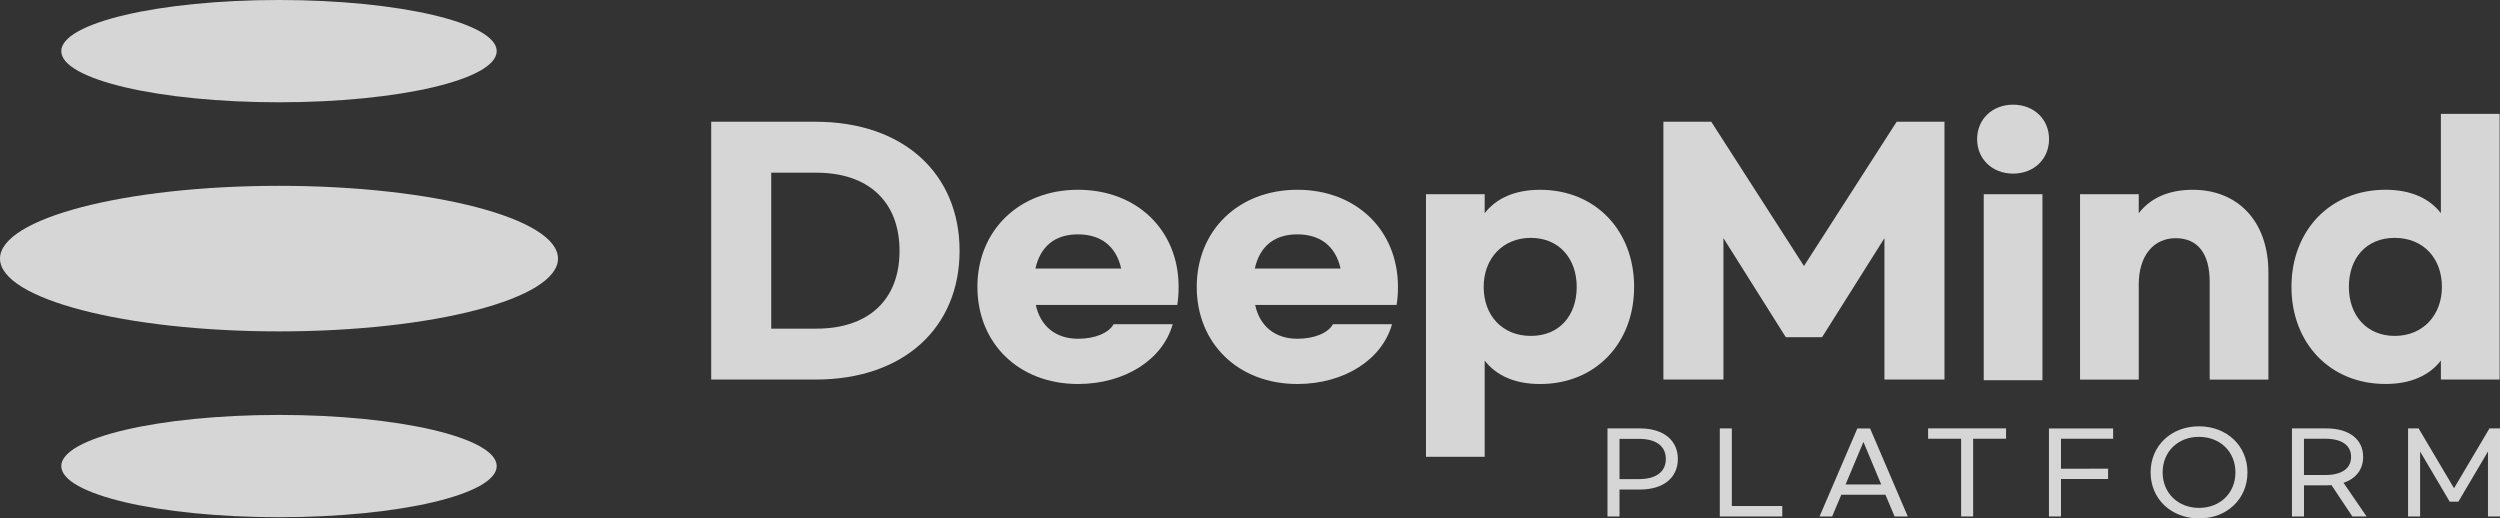 <svg width="217" height="45" viewBox="0 0 217 45" fill="none" xmlns="http://www.w3.org/2000/svg">
<rect x="0" y="0" width="217" height="45" fill="#333333" stroke="none"/>
<g clip-path="url(#clip0_99_4548)">
<path d="M61.733 10.568H70.78C78.51 10.568 83.292 15.154 83.292 21.77C83.292 28.385 78.51 32.946 70.78 32.946H61.733V10.568ZM70.866 28.526C75.332 28.526 78.08 26.081 78.08 21.772C78.08 17.462 75.332 14.99 70.866 14.99H66.943V28.526H70.866Z" fill="white" fill-opacity="0.8"/>
<path d="M84.837 24.902C84.837 20.015 88.444 16.472 93.57 16.472C98.696 16.472 102.304 19.987 102.304 24.902C102.304 25.37 102.276 25.891 102.19 26.466H89.907C90.309 28.333 91.654 29.404 93.572 29.404C95.033 29.404 96.234 28.911 96.664 28.141H101.79C100.931 31.215 97.639 33.331 93.572 33.331C88.446 33.331 84.839 29.815 84.839 24.902H84.837ZM97.319 23.308C96.89 21.387 95.573 20.342 93.568 20.342C91.564 20.342 90.305 21.385 89.875 23.308H97.319Z" fill="white" fill-opacity="0.8"/>
<path d="M103.876 24.902C103.876 20.015 107.484 16.472 112.61 16.472C117.736 16.472 121.343 19.987 121.343 24.902C121.343 25.37 121.315 25.891 121.229 26.466H108.947C109.349 28.333 110.693 29.404 112.612 29.404C114.073 29.404 115.274 28.911 115.704 28.141H120.828C119.968 31.215 116.677 33.331 112.61 33.331C107.484 33.331 103.876 29.815 103.876 24.902ZM116.361 23.308C115.931 21.387 114.614 20.342 112.61 20.342C110.605 20.342 109.346 21.385 108.917 23.308H116.361Z" fill="white" fill-opacity="0.8"/>
<path d="M123.775 16.857H128.871V18.505C129.873 17.213 131.478 16.474 133.682 16.474C138.492 16.474 141.842 20.015 141.842 24.904C141.842 29.793 138.492 33.333 133.682 33.333C131.478 33.333 129.875 32.591 128.871 31.301V39.648H123.775V16.857ZM136.859 24.902C136.859 22.431 135.312 20.647 132.878 20.647C130.444 20.647 128.783 22.431 128.783 24.902C128.783 27.373 130.386 29.157 132.878 29.157C135.37 29.157 136.859 27.373 136.859 24.902Z" fill="white" fill-opacity="0.8"/>
<path d="M144.387 10.568H148.538L156.584 23.089L164.63 10.568H168.78V32.946H163.568V20.673L158.156 29.268H155.007L149.595 20.673V32.946H144.383V10.568H144.387Z" fill="white" fill-opacity="0.8"/>
<path d="M177.858 12.078C177.858 13.809 176.541 15.07 174.736 15.07C172.931 15.07 171.614 13.806 171.614 12.078C171.614 10.349 172.931 9.086 174.736 9.086C176.541 9.086 177.858 10.349 177.858 12.078ZM177.284 33.002H172.188V16.857H177.284V33.002Z" fill="white" fill-opacity="0.8"/>
<path d="M180.547 16.857H185.643V18.505C186.645 17.213 188.191 16.474 190.34 16.474C194.233 16.474 196.897 19.193 196.897 23.641V32.95H191.801V24.465C191.801 22.02 190.77 20.675 188.851 20.675C186.933 20.675 185.643 22.185 185.643 24.684V32.948H180.547V16.857Z" fill="white" fill-opacity="0.8"/>
<path d="M198.899 24.902C198.899 20.015 202.249 16.471 207.059 16.471C209.263 16.471 210.866 17.213 211.869 18.503V9.882H216.966V32.945H211.869V31.297C210.866 32.588 209.263 33.328 207.059 33.328C202.249 33.328 198.899 29.787 198.899 24.9V24.902ZM211.958 24.902C211.958 22.431 210.355 20.647 207.863 20.647C205.37 20.647 203.882 22.431 203.882 24.902C203.882 27.373 205.429 29.157 207.863 29.157C210.297 29.157 211.958 27.373 211.958 24.902Z" fill="white" fill-opacity="0.8"/>
<path d="M142.355 37.186C144.424 37.186 145.638 38.246 145.638 39.838C145.638 41.431 144.424 42.491 142.355 42.491H140.574V44.829H139.53V37.186H142.355ZM144.594 39.838C144.594 38.703 143.719 38.093 142.275 38.093H140.574V41.586H142.275C143.717 41.586 144.594 40.976 144.594 39.84V39.838Z" fill="white" fill-opacity="0.8"/>
<path d="M150.323 43.923H154.702V44.829H149.279V37.186H150.323V43.923Z" fill="white" fill-opacity="0.8"/>
<path d="M163.657 42.941H159.826L159.029 44.832H157.936L161.218 37.188H162.323L165.597 44.832H164.452L163.655 42.941H163.657ZM163.289 42.052L161.747 38.359L160.196 42.052H163.289Z" fill="white" fill-opacity="0.8"/>
<path d="M171.27 38.082V44.829H170.226V38.082H167.36V37.184H174.126V38.082H171.27Z" fill="white" fill-opacity="0.8"/>
<path d="M183.42 37.186V38.084H178.893V40.688L182.982 40.68V41.578H178.893V44.831H177.849V37.188H183.422L183.42 37.186Z" fill="white" fill-opacity="0.8"/>
<path d="M186.673 41.002C186.673 38.692 188.454 37.004 190.871 37.004C193.288 37.004 195.08 38.694 195.08 41.002C195.08 43.311 193.299 45 190.882 45C188.465 45 186.673 43.311 186.673 41.002ZM194.036 41.002C194.036 39.198 192.693 37.919 190.871 37.919C189.049 37.919 187.717 39.198 187.717 41.002C187.717 42.806 189.06 44.085 190.882 44.085C192.703 44.085 194.036 42.796 194.036 41.002Z" fill="white" fill-opacity="0.8"/>
<path d="M204.185 44.829L202.373 42.11C202.225 42.118 202.075 42.129 201.927 42.129H199.987V44.829H198.942V37.186H201.927C203.937 37.186 205.121 38.151 205.121 39.657C205.121 40.736 204.515 41.536 203.42 41.909L205.42 44.829H204.187H204.185ZM204.075 39.657C204.075 38.627 203.229 38.082 201.845 38.082H199.984V41.231H201.845C203.229 41.231 204.075 40.688 204.075 39.657Z" fill="white" fill-opacity="0.8"/>
<path d="M209.936 37.186L213.01 42.378L216.085 37.186H217V44.829H215.956V39.189L213.388 43.542H212.632L210.065 39.189V44.829H209.021V37.186H209.936Z" fill="white" fill-opacity="0.8"/>
<path d="M24.217 8.878C34.654 8.878 43.114 6.891 43.114 4.439C43.114 1.988 34.654 0 24.217 0C13.78 0 5.319 1.988 5.319 4.439C5.319 6.891 13.78 8.878 24.217 8.878Z" fill="white" fill-opacity="0.8"/>
<path d="M24.217 44.894C34.654 44.894 43.114 42.907 43.114 40.455C43.114 38.003 34.654 36.016 24.217 36.016C13.78 36.016 5.319 38.003 5.319 40.455C5.319 42.907 13.78 44.894 24.217 44.894Z" fill="white" fill-opacity="0.8"/>
<path d="M24.217 28.764C37.592 28.764 48.434 25.936 48.434 22.447C48.434 18.958 37.592 16.13 24.217 16.13C10.842 16.13 0 18.958 0 22.447C0 25.936 10.842 28.764 24.217 28.764Z" fill="white" fill-opacity="0.8"/>
</g>
<defs>
<clipPath id="clip0_99_4548">
<rect width="217" height="45" fill="white"/>
</clipPath>
</defs>
</svg>
